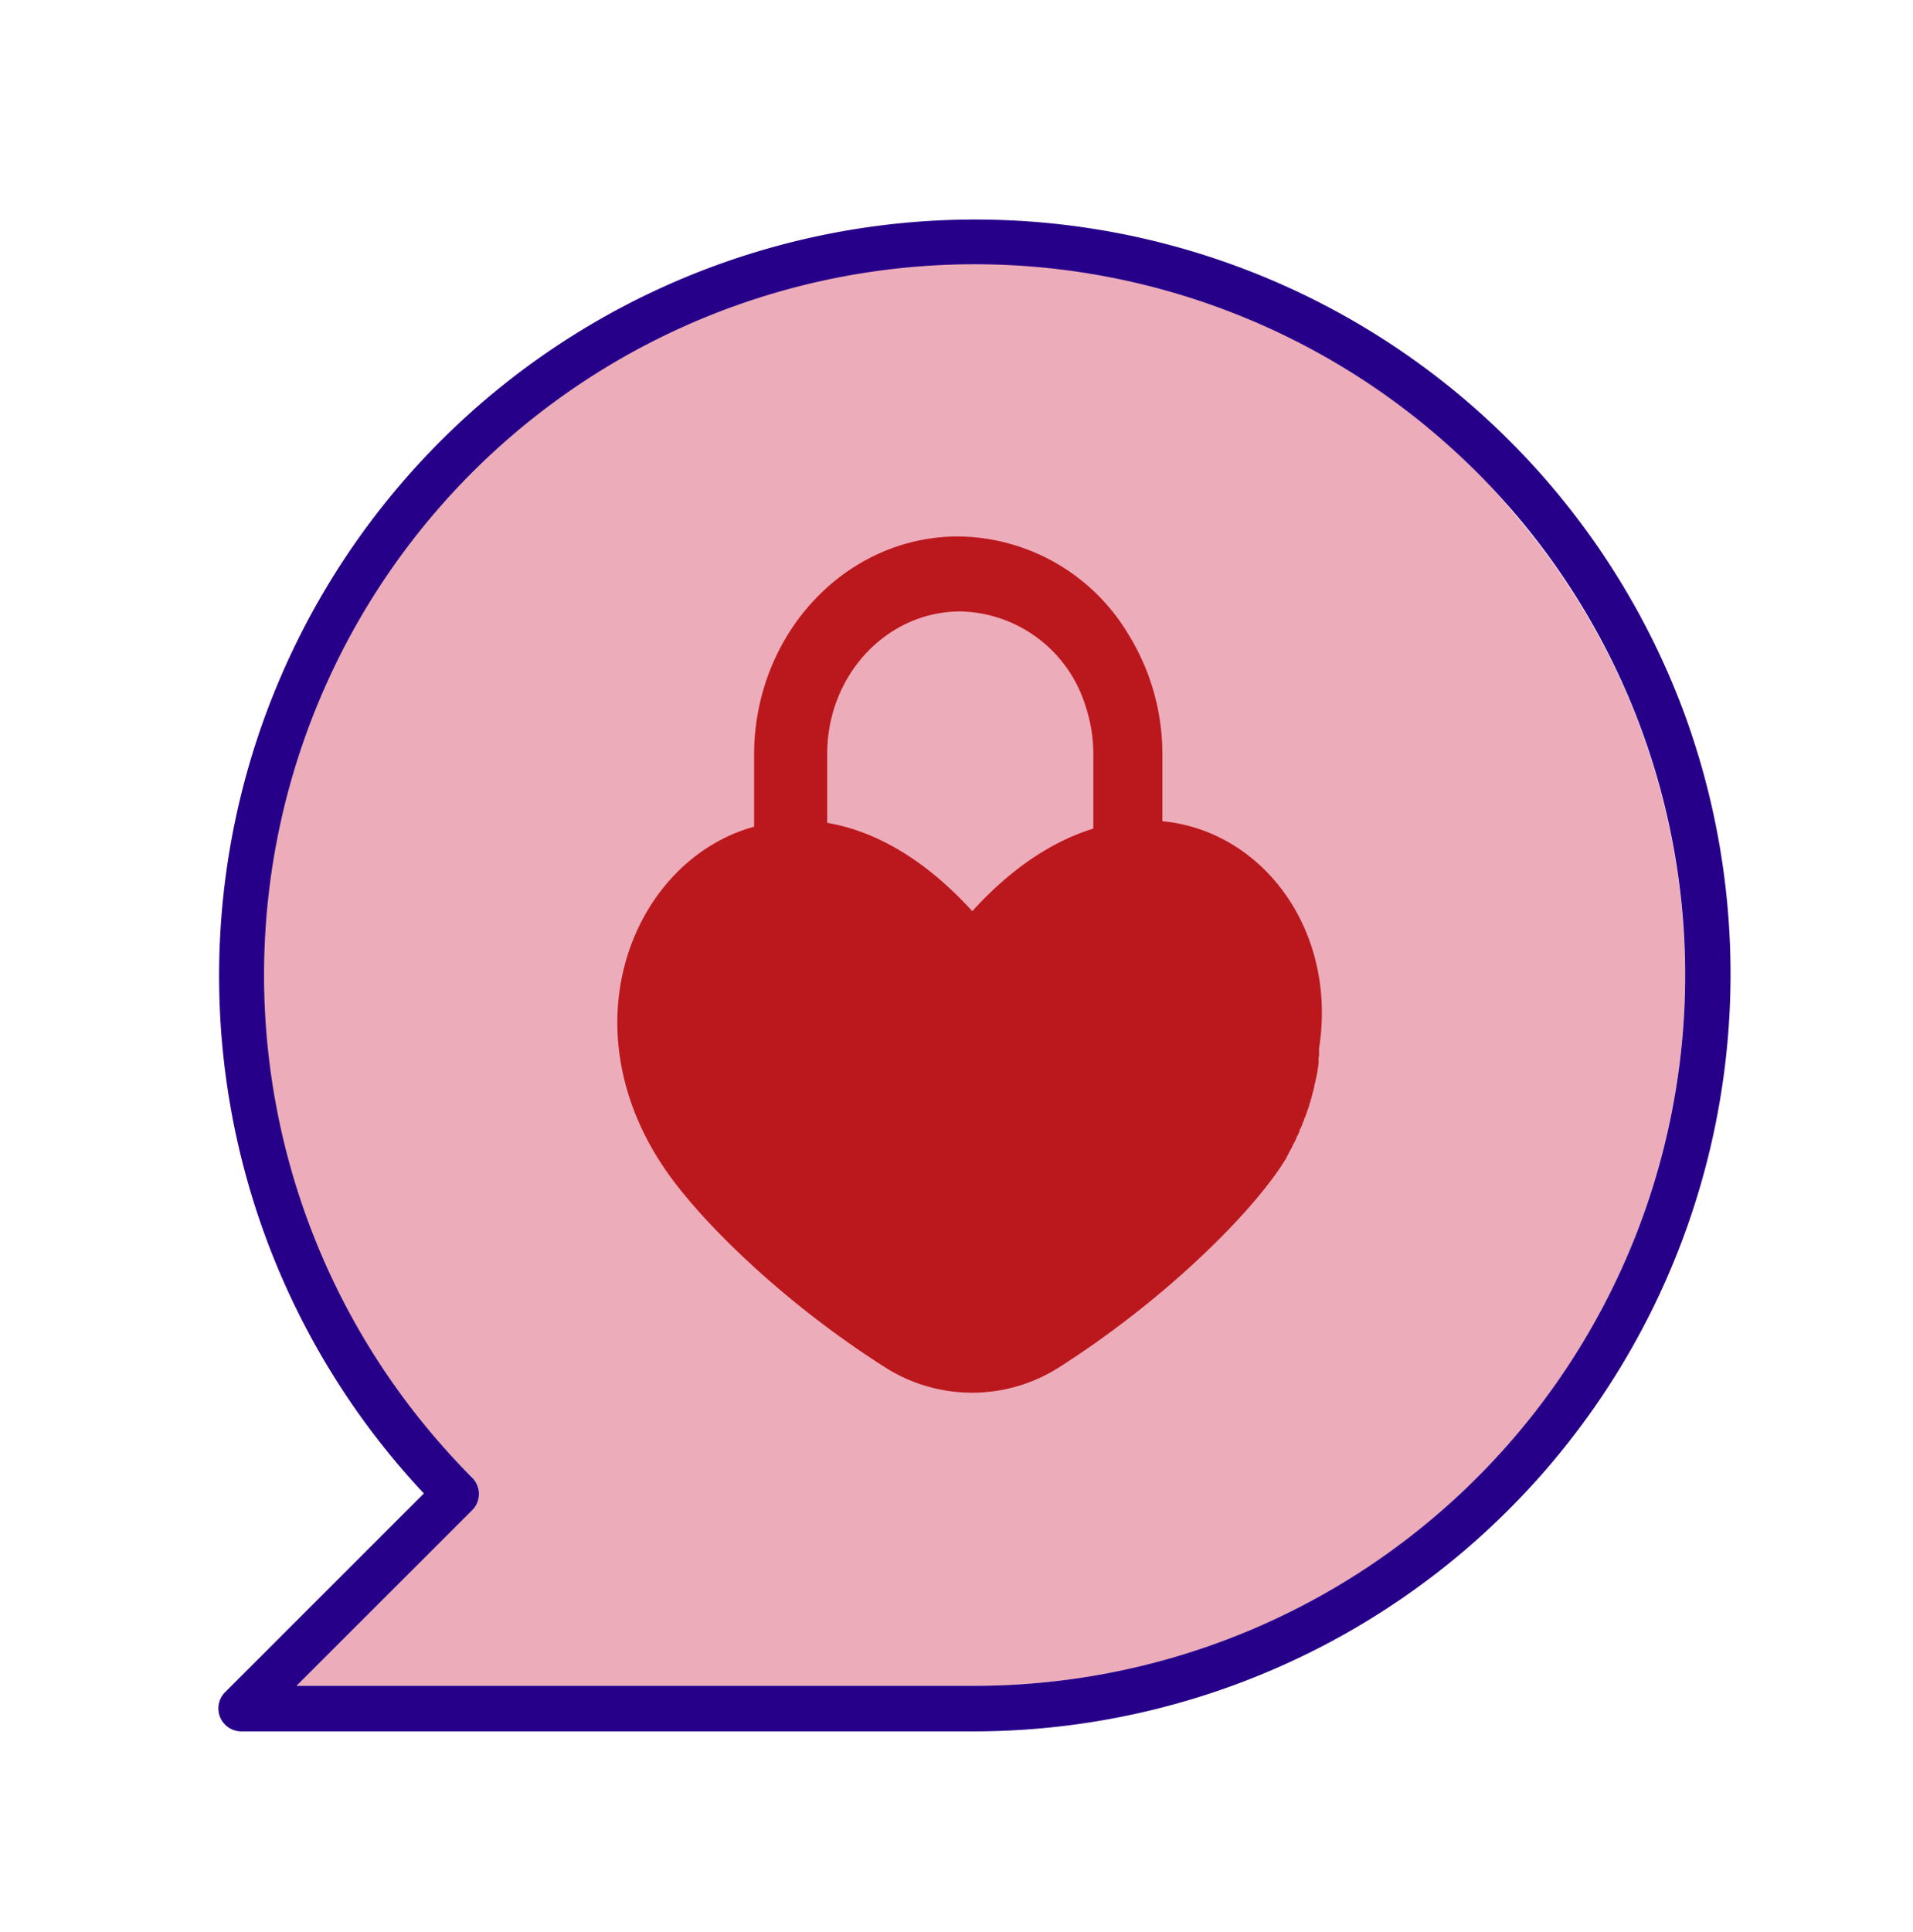 <?xml version="1.0" encoding="UTF-8"?> <svg xmlns="http://www.w3.org/2000/svg" id="_x02DC___x5F_1" data-name="_x02DC_‡_x5F_1" viewBox="0 0 210 212"><defs><style>.cls-1{fill:#edacb9;}.cls-2{fill:#27008a;}.cls-3{fill:#bb181d;}</style></defs><path class="cls-1" d="M167.14,57.47h0A78,78,0,1,0,51.5,161.79c.11.12.22.23.34.34a2.6,2.6,0,0,1,.68,1.26,2.52,2.52,0,0,1-.68,2.3L32.55,185H107a77.93,77.93,0,0,0,60.17-127.5Z"></path><path class="cls-2" d="M184.88,78.25A83,83,0,1,0,46.53,163.89L24.7,185.71A2.52,2.52,0,0,0,26.48,190H107A83.11,83.11,0,0,0,184.88,78.25ZM107,185H32.55l19.29-19.28a2.52,2.52,0,0,0,.68-2.3,2.6,2.6,0,0,0-.68-1.26c-.12-.11-.23-.22-.34-.34A78,78,0,1,1,107,185Z"></path><path class="cls-3" d="M127.6,90.12V82.83a25,25,0,0,0-3.8-13.33,22,22,0,0,0-18.61-10.63c-12.38,0-22.41,10.73-22.41,24v7.85c-13.06,3.6-20.68,21.49-9.85,37.48,3.86,5.7,13,14.73,24.28,21.88a17.76,17.76,0,0,0,19,0c11.23-7.15,20.41-16.18,24.28-21.88l.25-.38.06-.09.21-.33,0,0,.24-.38,0-.07c.07-.11.14-.22.2-.33l0-.06c.08-.13.15-.26.22-.39l0,0,.2-.34,0-.07.21-.39h0c.07-.12.13-.25.2-.38l0-.07c.13-.26.26-.52.38-.78l0-.07c0-.12.11-.23.16-.35l0,0c.06-.13.12-.26.17-.39l0-.06.15-.34,0-.06.17-.39v0c.05-.12.09-.24.14-.35l0-.08c.1-.25.19-.51.28-.77l0-.08.13-.37h0c0-.13.09-.26.13-.39l0-.08c0-.11.07-.22.1-.33l0-.06c0-.12.08-.25.11-.38l0-.07.09-.32,0-.08c0-.13.07-.25.1-.38v0c0-.12.05-.23.08-.34l0-.09c.06-.25.11-.5.16-.75l0-.1.06-.31v-.07l.06-.36,0-.1a2.7,2.7,0,0,0,0-.28l0-.1c0-.12,0-.24.05-.36v-.09c0-.1,0-.19,0-.28v-.12c0-.11,0-.23,0-.34v0h0C146.83,102.13,138.63,91.17,127.6,90.12Zm-7.58.81c-4.35,1.34-8.89,4.22-13.29,9.06-5.3-5.82-10.79-8.82-15.92-9.69V82.71c0-8.62,6.54-15.61,14.61-15.61a14.69,14.69,0,0,1,13.73,10.34,16.64,16.64,0,0,1,.87,5.27Z"></path></svg> 